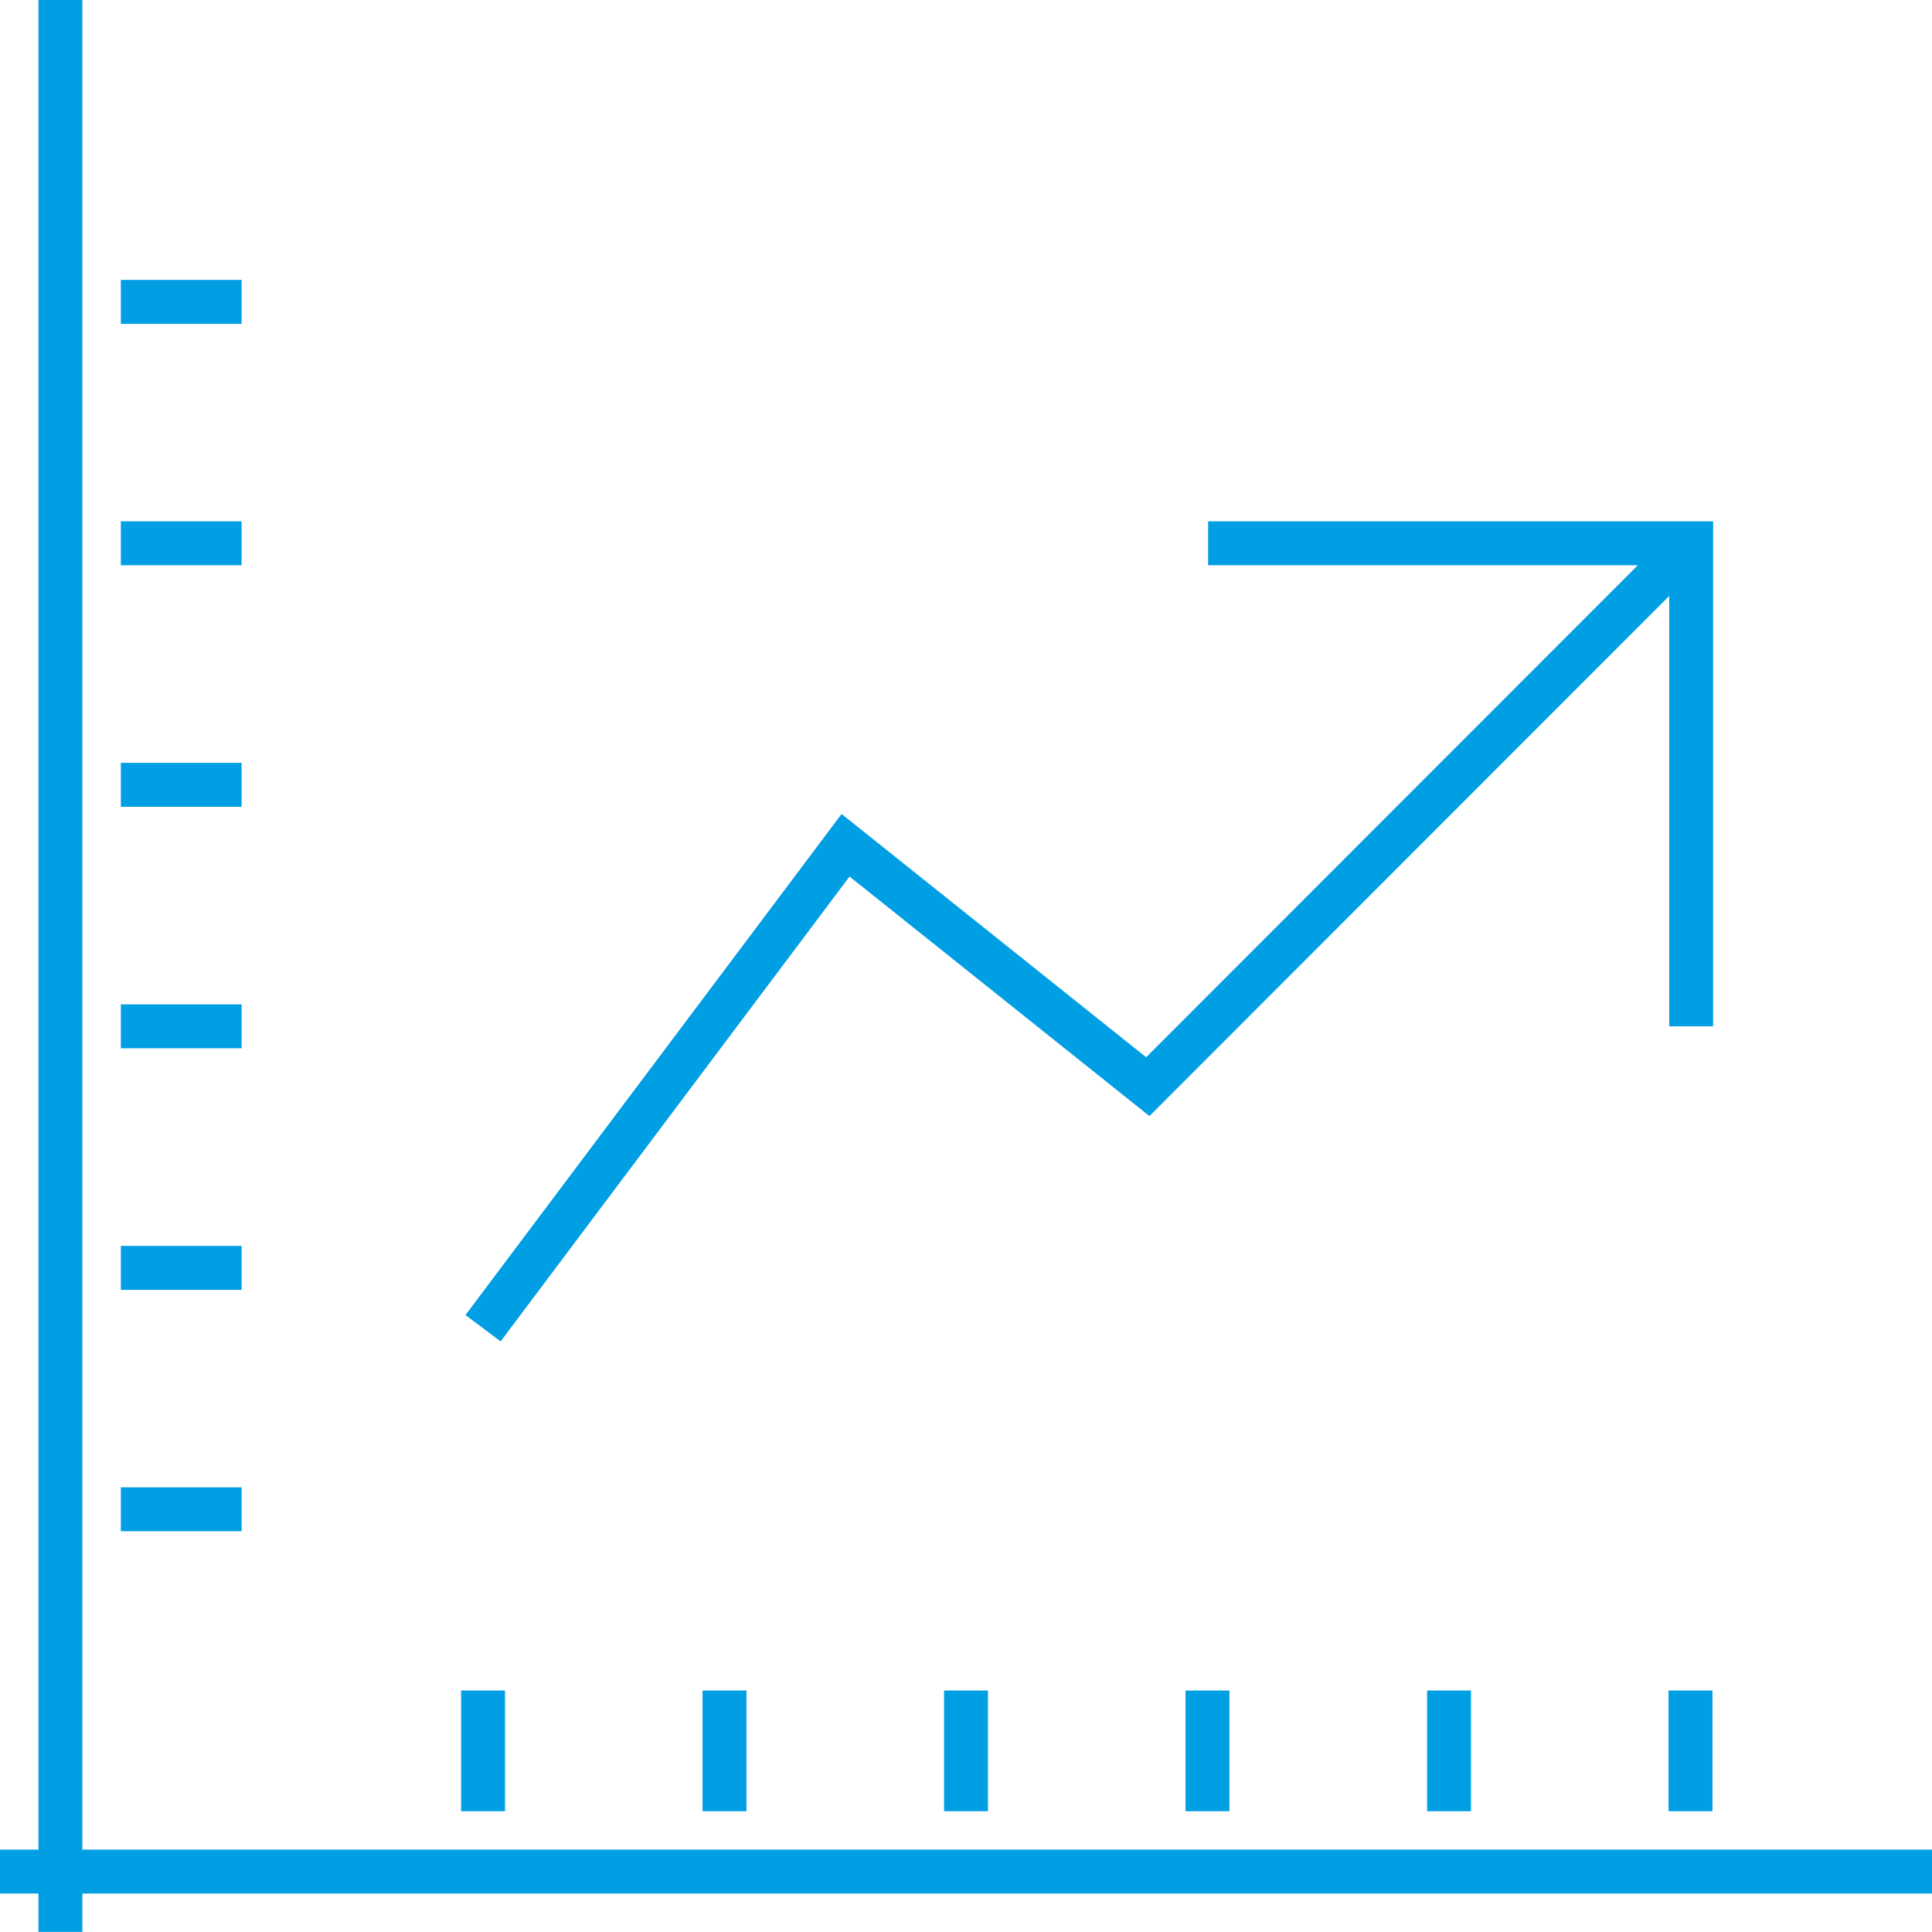 <?xml version="1.0" encoding="UTF-8" standalone="no"?>
<svg width="44px" height="44px" viewBox="0 0 44 44" version="1.1" xmlns="http://www.w3.org/2000/svg" xmlns:xlink="http://www.w3.org/1999/xlink">
    <!-- Generator: Sketch 44.1 (41455) - http://www.bohemiancoding.com/sketch -->
    <title>market-testing</title>
    <desc>Created with Sketch.</desc>
    <defs></defs>
    <g id="Desktop-1680" stroke="none" stroke-width="1" fill="none" fill-rule="evenodd">
        <g id="index" transform="translate(-920, -1626)" stroke="#009EE3">
            <g id="market-testing" transform="translate(920, 1626)">
                <path d="M44,42.624 L0,42.624 M1.376,43.998 L1.376,0 M11.001,41.25 L11.001,38.5 M16.5,41.25 L16.5,38.5 M22,41.25 L22,38.5 M27.5,41.25 L27.5,38.5 M33.001,41.25 L33.001,38.5 M38.5,41.25 L38.5,38.5 M5.502,34.373 L2.752,34.373 M5.502,28.875 L2.752,28.875 M5.502,23.374 L2.752,23.374 M5.502,17.874 L2.752,17.874 M5.502,12.373 L2.752,12.373 M5.502,6.875 L2.752,6.875 M11.001,30.249 L19.257,19.25 L26.14,24.748 L38.507,12.373 M38.515,23.374 L38.515,12.373 L27.514,12.373" id="Stroke-1"></path>
            </g>
        </g>
    </g>
</svg>